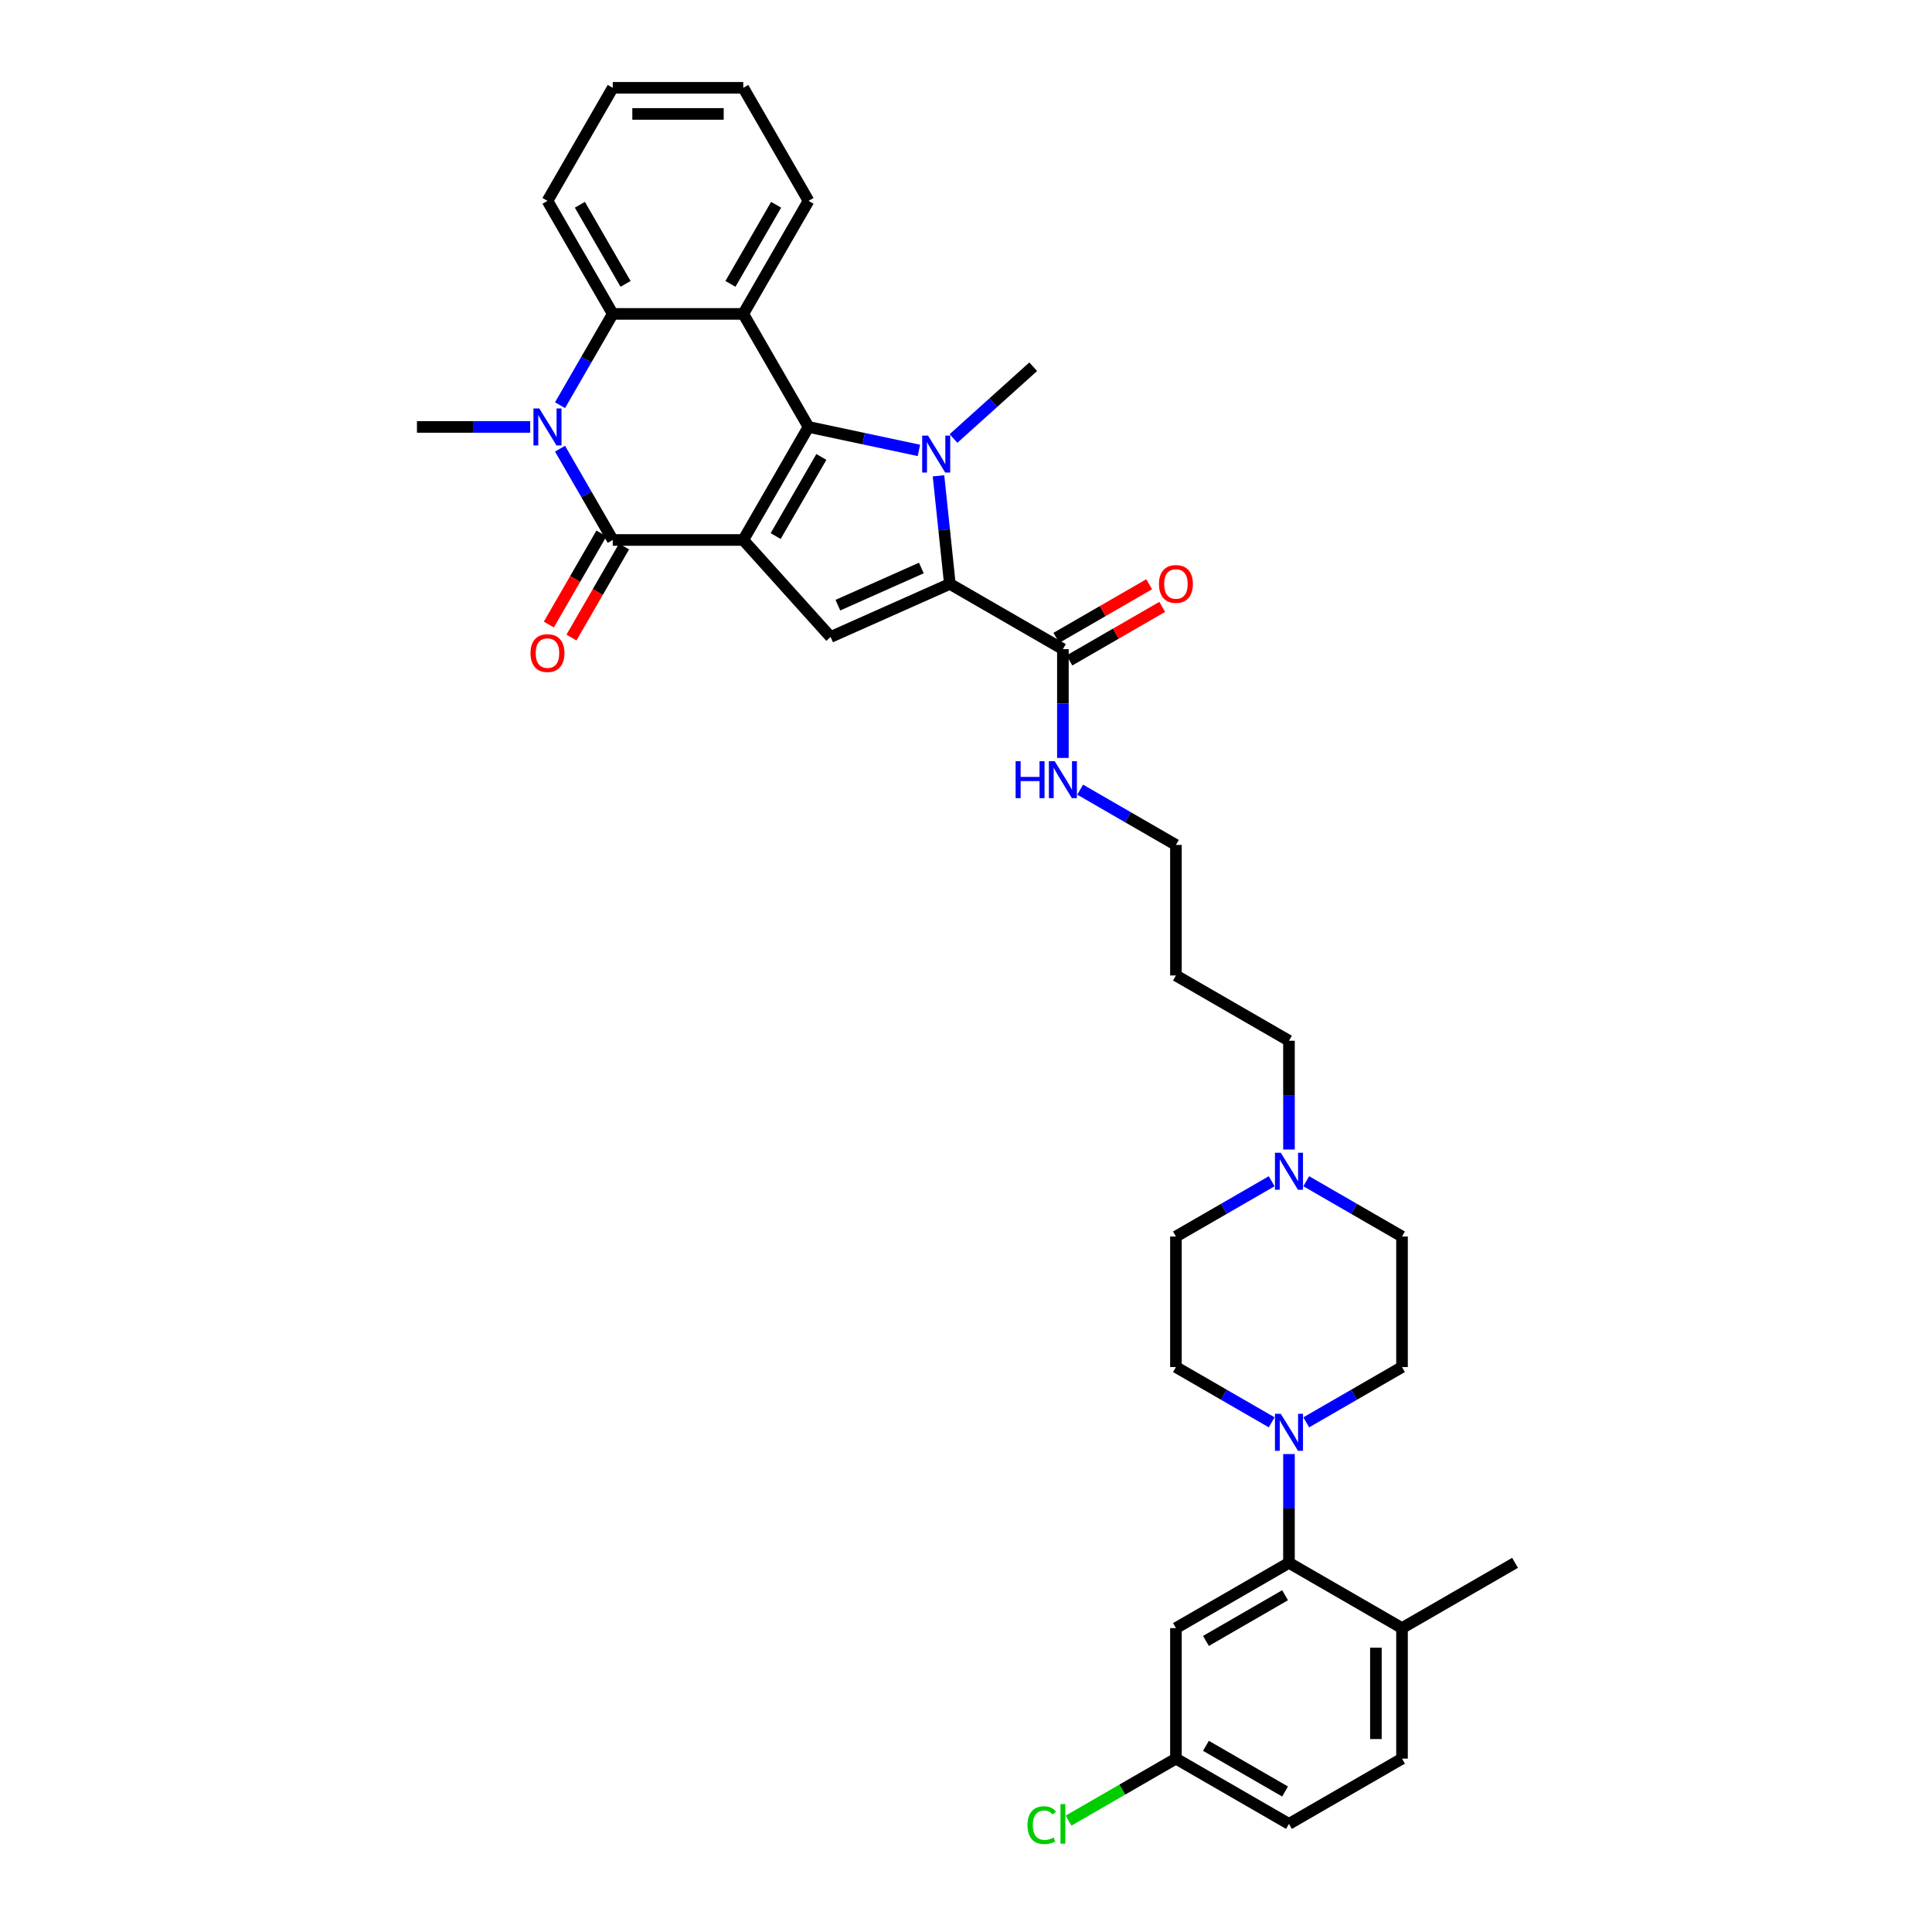 <?xml version='1.0' encoding='iso-8859-1'?>
<svg version='1.1' baseProfile='full'
              xmlns='http://www.w3.org/2000/svg'
                      xmlns:rdkit='http://www.rdkit.org/xml'
                      xmlns:xlink='http://www.w3.org/1999/xlink'
                  xml:space='preserve'
width='1000px' height='1000px' viewBox='0 0 1000 1000'>
<!-- END OF HEADER -->
<rect style='opacity:1.0;fill:#FFFFFF;stroke:none' width='1000' height='1000' x='0' y='0'> </rect>
<path class='bond-0' d='M 384.714,279.492 L 418.495,220.982' style='fill:none;fill-rule:evenodd;stroke:#000000;stroke-width:6px;stroke-linecap:butt;stroke-linejoin:miter;stroke-opacity:1' />
<path class='bond-0' d='M 401.483,277.471 L 425.129,236.515' style='fill:none;fill-rule:evenodd;stroke:#000000;stroke-width:6px;stroke-linecap:butt;stroke-linejoin:miter;stroke-opacity:1' />
<path class='bond-2' d='M 384.714,279.492 L 317.154,279.492' style='fill:none;fill-rule:evenodd;stroke:#000000;stroke-width:6px;stroke-linecap:butt;stroke-linejoin:miter;stroke-opacity:1' />
<path class='bond-6' d='M 384.714,279.492 L 429.921,329.699' style='fill:none;fill-rule:evenodd;stroke:#000000;stroke-width:6px;stroke-linecap:butt;stroke-linejoin:miter;stroke-opacity:1' />
<path class='bond-1' d='M 418.495,220.982 L 447.064,227.055' style='fill:none;fill-rule:evenodd;stroke:#000000;stroke-width:6px;stroke-linecap:butt;stroke-linejoin:miter;stroke-opacity:1' />
<path class='bond-1' d='M 447.064,227.055 L 475.634,233.128' style='fill:none;fill-rule:evenodd;stroke:#0000FF;stroke-width:6px;stroke-linecap:butt;stroke-linejoin:miter;stroke-opacity:1' />
<path class='bond-5' d='M 418.495,220.982 L 384.714,162.473' style='fill:none;fill-rule:evenodd;stroke:#000000;stroke-width:6px;stroke-linecap:butt;stroke-linejoin:miter;stroke-opacity:1' />
<path class='bond-19' d='M 493.524,226.975 L 514.155,208.399' style='fill:none;fill-rule:evenodd;stroke:#0000FF;stroke-width:6px;stroke-linecap:butt;stroke-linejoin:miter;stroke-opacity:1' />
<path class='bond-19' d='M 514.155,208.399 L 534.786,189.822' style='fill:none;fill-rule:evenodd;stroke:#000000;stroke-width:6px;stroke-linecap:butt;stroke-linejoin:miter;stroke-opacity:1' />
<path class='bond-35' d='M 485.762,246.285 L 488.702,274.252' style='fill:none;fill-rule:evenodd;stroke:#0000FF;stroke-width:6px;stroke-linecap:butt;stroke-linejoin:miter;stroke-opacity:1' />
<path class='bond-35' d='M 488.702,274.252 L 491.641,302.22' style='fill:none;fill-rule:evenodd;stroke:#000000;stroke-width:6px;stroke-linecap:butt;stroke-linejoin:miter;stroke-opacity:1' />
<path class='bond-4' d='M 317.154,279.492 L 303.513,255.865' style='fill:none;fill-rule:evenodd;stroke:#000000;stroke-width:6px;stroke-linecap:butt;stroke-linejoin:miter;stroke-opacity:1' />
<path class='bond-4' d='M 303.513,255.865 L 289.872,232.238' style='fill:none;fill-rule:evenodd;stroke:#0000FF;stroke-width:6px;stroke-linecap:butt;stroke-linejoin:miter;stroke-opacity:1' />
<path class='bond-13' d='M 311.303,276.114 L 297.693,299.686' style='fill:none;fill-rule:evenodd;stroke:#000000;stroke-width:6px;stroke-linecap:butt;stroke-linejoin:miter;stroke-opacity:1' />
<path class='bond-13' d='M 297.693,299.686 L 284.083,323.259' style='fill:none;fill-rule:evenodd;stroke:#FF0000;stroke-width:6px;stroke-linecap:butt;stroke-linejoin:miter;stroke-opacity:1' />
<path class='bond-13' d='M 323.005,282.87 L 309.395,306.443' style='fill:none;fill-rule:evenodd;stroke:#000000;stroke-width:6px;stroke-linecap:butt;stroke-linejoin:miter;stroke-opacity:1' />
<path class='bond-13' d='M 309.395,306.443 L 295.785,330.015' style='fill:none;fill-rule:evenodd;stroke:#FF0000;stroke-width:6px;stroke-linecap:butt;stroke-linejoin:miter;stroke-opacity:1' />
<path class='bond-3' d='M 491.641,302.22 L 429.921,329.699' style='fill:none;fill-rule:evenodd;stroke:#000000;stroke-width:6px;stroke-linecap:butt;stroke-linejoin:miter;stroke-opacity:1' />
<path class='bond-3' d='M 476.887,293.998 L 433.683,313.233' style='fill:none;fill-rule:evenodd;stroke:#000000;stroke-width:6px;stroke-linecap:butt;stroke-linejoin:miter;stroke-opacity:1' />
<path class='bond-10' d='M 491.641,302.22 L 550.15,336' style='fill:none;fill-rule:evenodd;stroke:#000000;stroke-width:6px;stroke-linecap:butt;stroke-linejoin:miter;stroke-opacity:1' />
<path class='bond-7' d='M 289.872,209.727 L 303.513,186.1' style='fill:none;fill-rule:evenodd;stroke:#0000FF;stroke-width:6px;stroke-linecap:butt;stroke-linejoin:miter;stroke-opacity:1' />
<path class='bond-7' d='M 303.513,186.1 L 317.154,162.473' style='fill:none;fill-rule:evenodd;stroke:#000000;stroke-width:6px;stroke-linecap:butt;stroke-linejoin:miter;stroke-opacity:1' />
<path class='bond-24' d='M 274.428,220.982 L 245.12,220.982' style='fill:none;fill-rule:evenodd;stroke:#0000FF;stroke-width:6px;stroke-linecap:butt;stroke-linejoin:miter;stroke-opacity:1' />
<path class='bond-24' d='M 245.12,220.982 L 215.812,220.982' style='fill:none;fill-rule:evenodd;stroke:#000000;stroke-width:6px;stroke-linecap:butt;stroke-linejoin:miter;stroke-opacity:1' />
<path class='bond-25' d='M 384.714,162.473 L 418.495,103.964' style='fill:none;fill-rule:evenodd;stroke:#000000;stroke-width:6px;stroke-linecap:butt;stroke-linejoin:miter;stroke-opacity:1' />
<path class='bond-25' d='M 378.079,146.941 L 401.726,105.984' style='fill:none;fill-rule:evenodd;stroke:#000000;stroke-width:6px;stroke-linecap:butt;stroke-linejoin:miter;stroke-opacity:1' />
<path class='bond-36' d='M 384.714,162.473 L 317.154,162.473' style='fill:none;fill-rule:evenodd;stroke:#000000;stroke-width:6px;stroke-linecap:butt;stroke-linejoin:miter;stroke-opacity:1' />
<path class='bond-28' d='M 317.154,162.473 L 283.373,103.964' style='fill:none;fill-rule:evenodd;stroke:#000000;stroke-width:6px;stroke-linecap:butt;stroke-linejoin:miter;stroke-opacity:1' />
<path class='bond-28' d='M 323.788,146.941 L 300.142,105.984' style='fill:none;fill-rule:evenodd;stroke:#000000;stroke-width:6px;stroke-linecap:butt;stroke-linejoin:miter;stroke-opacity:1' />
<path class='bond-8' d='M 676.114,736.2 L 700.896,721.892' style='fill:none;fill-rule:evenodd;stroke:#0000FF;stroke-width:6px;stroke-linecap:butt;stroke-linejoin:miter;stroke-opacity:1' />
<path class='bond-8' d='M 700.896,721.892 L 725.678,707.584' style='fill:none;fill-rule:evenodd;stroke:#000000;stroke-width:6px;stroke-linecap:butt;stroke-linejoin:miter;stroke-opacity:1' />
<path class='bond-9' d='M 667.169,752.62 L 667.169,780.773' style='fill:none;fill-rule:evenodd;stroke:#0000FF;stroke-width:6px;stroke-linecap:butt;stroke-linejoin:miter;stroke-opacity:1' />
<path class='bond-9' d='M 667.169,780.773 L 667.169,808.925' style='fill:none;fill-rule:evenodd;stroke:#000000;stroke-width:6px;stroke-linecap:butt;stroke-linejoin:miter;stroke-opacity:1' />
<path class='bond-38' d='M 658.224,736.2 L 633.442,721.892' style='fill:none;fill-rule:evenodd;stroke:#0000FF;stroke-width:6px;stroke-linecap:butt;stroke-linejoin:miter;stroke-opacity:1' />
<path class='bond-38' d='M 633.442,721.892 L 608.66,707.584' style='fill:none;fill-rule:evenodd;stroke:#000000;stroke-width:6px;stroke-linecap:butt;stroke-linejoin:miter;stroke-opacity:1' />
<path class='bond-11' d='M 667.169,808.925 L 608.66,842.705' style='fill:none;fill-rule:evenodd;stroke:#000000;stroke-width:6px;stroke-linecap:butt;stroke-linejoin:miter;stroke-opacity:1' />
<path class='bond-11' d='M 665.149,825.694 L 624.192,849.34' style='fill:none;fill-rule:evenodd;stroke:#000000;stroke-width:6px;stroke-linecap:butt;stroke-linejoin:miter;stroke-opacity:1' />
<path class='bond-14' d='M 667.169,808.925 L 725.678,842.705' style='fill:none;fill-rule:evenodd;stroke:#000000;stroke-width:6px;stroke-linecap:butt;stroke-linejoin:miter;stroke-opacity:1' />
<path class='bond-17' d='M 553.528,341.851 L 577.547,327.984' style='fill:none;fill-rule:evenodd;stroke:#000000;stroke-width:6px;stroke-linecap:butt;stroke-linejoin:miter;stroke-opacity:1' />
<path class='bond-17' d='M 577.547,327.984 L 601.566,314.117' style='fill:none;fill-rule:evenodd;stroke:#FF0000;stroke-width:6px;stroke-linecap:butt;stroke-linejoin:miter;stroke-opacity:1' />
<path class='bond-17' d='M 546.772,330.149 L 570.791,316.282' style='fill:none;fill-rule:evenodd;stroke:#000000;stroke-width:6px;stroke-linecap:butt;stroke-linejoin:miter;stroke-opacity:1' />
<path class='bond-17' d='M 570.791,316.282 L 594.81,302.415' style='fill:none;fill-rule:evenodd;stroke:#FF0000;stroke-width:6px;stroke-linecap:butt;stroke-linejoin:miter;stroke-opacity:1' />
<path class='bond-18' d='M 550.15,336 L 550.15,364.153' style='fill:none;fill-rule:evenodd;stroke:#000000;stroke-width:6px;stroke-linecap:butt;stroke-linejoin:miter;stroke-opacity:1' />
<path class='bond-18' d='M 550.15,364.153 L 550.15,392.305' style='fill:none;fill-rule:evenodd;stroke:#0000FF;stroke-width:6px;stroke-linecap:butt;stroke-linejoin:miter;stroke-opacity:1' />
<path class='bond-21' d='M 608.66,842.705 L 608.66,910.266' style='fill:none;fill-rule:evenodd;stroke:#000000;stroke-width:6px;stroke-linecap:butt;stroke-linejoin:miter;stroke-opacity:1' />
<path class='bond-12' d='M 667.169,594.987 L 667.169,566.835' style='fill:none;fill-rule:evenodd;stroke:#0000FF;stroke-width:6px;stroke-linecap:butt;stroke-linejoin:miter;stroke-opacity:1' />
<path class='bond-12' d='M 667.169,566.835 L 667.169,538.682' style='fill:none;fill-rule:evenodd;stroke:#000000;stroke-width:6px;stroke-linecap:butt;stroke-linejoin:miter;stroke-opacity:1' />
<path class='bond-22' d='M 658.224,611.407 L 633.442,625.715' style='fill:none;fill-rule:evenodd;stroke:#0000FF;stroke-width:6px;stroke-linecap:butt;stroke-linejoin:miter;stroke-opacity:1' />
<path class='bond-22' d='M 633.442,625.715 L 608.66,640.023' style='fill:none;fill-rule:evenodd;stroke:#000000;stroke-width:6px;stroke-linecap:butt;stroke-linejoin:miter;stroke-opacity:1' />
<path class='bond-23' d='M 676.114,611.407 L 700.896,625.715' style='fill:none;fill-rule:evenodd;stroke:#0000FF;stroke-width:6px;stroke-linecap:butt;stroke-linejoin:miter;stroke-opacity:1' />
<path class='bond-23' d='M 700.896,625.715 L 725.678,640.023' style='fill:none;fill-rule:evenodd;stroke:#000000;stroke-width:6px;stroke-linecap:butt;stroke-linejoin:miter;stroke-opacity:1' />
<path class='bond-20' d='M 725.678,842.705 L 725.678,910.266' style='fill:none;fill-rule:evenodd;stroke:#000000;stroke-width:6px;stroke-linecap:butt;stroke-linejoin:miter;stroke-opacity:1' />
<path class='bond-20' d='M 712.166,852.84 L 712.166,900.132' style='fill:none;fill-rule:evenodd;stroke:#000000;stroke-width:6px;stroke-linecap:butt;stroke-linejoin:miter;stroke-opacity:1' />
<path class='bond-32' d='M 725.678,842.705 L 784.188,808.925' style='fill:none;fill-rule:evenodd;stroke:#000000;stroke-width:6px;stroke-linecap:butt;stroke-linejoin:miter;stroke-opacity:1' />
<path class='bond-15' d='M 608.66,707.584 L 608.66,640.023' style='fill:none;fill-rule:evenodd;stroke:#000000;stroke-width:6px;stroke-linecap:butt;stroke-linejoin:miter;stroke-opacity:1' />
<path class='bond-16' d='M 725.678,707.584 L 725.678,640.023' style='fill:none;fill-rule:evenodd;stroke:#000000;stroke-width:6px;stroke-linecap:butt;stroke-linejoin:miter;stroke-opacity:1' />
<path class='bond-31' d='M 559.095,408.725 L 583.877,423.033' style='fill:none;fill-rule:evenodd;stroke:#0000FF;stroke-width:6px;stroke-linecap:butt;stroke-linejoin:miter;stroke-opacity:1' />
<path class='bond-31' d='M 583.877,423.033 L 608.66,437.341' style='fill:none;fill-rule:evenodd;stroke:#000000;stroke-width:6px;stroke-linecap:butt;stroke-linejoin:miter;stroke-opacity:1' />
<path class='bond-26' d='M 725.678,910.266 L 667.169,944.047' style='fill:none;fill-rule:evenodd;stroke:#000000;stroke-width:6px;stroke-linecap:butt;stroke-linejoin:miter;stroke-opacity:1' />
<path class='bond-27' d='M 608.66,910.266 L 580.871,926.31' style='fill:none;fill-rule:evenodd;stroke:#000000;stroke-width:6px;stroke-linecap:butt;stroke-linejoin:miter;stroke-opacity:1' />
<path class='bond-27' d='M 580.871,926.31 L 553.082,942.354' style='fill:none;fill-rule:evenodd;stroke:#00CC00;stroke-width:6px;stroke-linecap:butt;stroke-linejoin:miter;stroke-opacity:1' />
<path class='bond-39' d='M 608.66,910.266 L 667.169,944.047' style='fill:none;fill-rule:evenodd;stroke:#000000;stroke-width:6px;stroke-linecap:butt;stroke-linejoin:miter;stroke-opacity:1' />
<path class='bond-39' d='M 624.192,903.631 L 665.149,927.278' style='fill:none;fill-rule:evenodd;stroke:#000000;stroke-width:6px;stroke-linecap:butt;stroke-linejoin:miter;stroke-opacity:1' />
<path class='bond-33' d='M 418.495,103.964 L 384.714,45.455' style='fill:none;fill-rule:evenodd;stroke:#000000;stroke-width:6px;stroke-linecap:butt;stroke-linejoin:miter;stroke-opacity:1' />
<path class='bond-34' d='M 283.373,103.964 L 317.154,45.455' style='fill:none;fill-rule:evenodd;stroke:#000000;stroke-width:6px;stroke-linecap:butt;stroke-linejoin:miter;stroke-opacity:1' />
<path class='bond-29' d='M 667.169,538.682 L 608.66,504.902' style='fill:none;fill-rule:evenodd;stroke:#000000;stroke-width:6px;stroke-linecap:butt;stroke-linejoin:miter;stroke-opacity:1' />
<path class='bond-30' d='M 608.66,504.902 L 608.66,437.341' style='fill:none;fill-rule:evenodd;stroke:#000000;stroke-width:6px;stroke-linecap:butt;stroke-linejoin:miter;stroke-opacity:1' />
<path class='bond-37' d='M 384.714,45.455 L 317.154,45.455' style='fill:none;fill-rule:evenodd;stroke:#000000;stroke-width:6px;stroke-linecap:butt;stroke-linejoin:miter;stroke-opacity:1' />
<path class='bond-37' d='M 374.58,58.967 L 327.288,58.967' style='fill:none;fill-rule:evenodd;stroke:#000000;stroke-width:6px;stroke-linecap:butt;stroke-linejoin:miter;stroke-opacity:1' />
<path  class='atom-2' d='M 480.35 225.463
L 486.619 235.597
Q 487.241 236.597, 488.241 238.407
Q 489.241 240.218, 489.295 240.326
L 489.295 225.463
L 491.835 225.463
L 491.835 244.596
L 489.214 244.596
L 482.485 233.516
Q 481.701 232.219, 480.863 230.732
Q 480.052 229.246, 479.809 228.786
L 479.809 244.596
L 477.323 244.596
L 477.323 225.463
L 480.35 225.463
' fill='#0000FF'/>
<path  class='atom-5' d='M 279.144 211.416
L 285.414 221.55
Q 286.035 222.55, 287.035 224.36
Q 288.035 226.171, 288.089 226.279
L 288.089 211.416
L 290.629 211.416
L 290.629 230.549
L 288.008 230.549
L 281.279 219.469
Q 280.495 218.172, 279.657 216.686
Q 278.847 215.199, 278.603 214.74
L 278.603 230.549
L 276.117 230.549
L 276.117 211.416
L 279.144 211.416
' fill='#0000FF'/>
<path  class='atom-9' d='M 662.94 731.798
L 669.209 741.932
Q 669.831 742.932, 670.831 744.742
Q 671.831 746.553, 671.885 746.661
L 671.885 731.798
L 674.425 731.798
L 674.425 750.931
L 671.804 750.931
L 665.075 739.851
Q 664.291 738.554, 663.453 737.068
Q 662.642 735.581, 662.399 735.122
L 662.399 750.931
L 659.913 750.931
L 659.913 731.798
L 662.94 731.798
' fill='#0000FF'/>
<path  class='atom-13' d='M 662.94 596.676
L 669.209 606.81
Q 669.831 607.81, 670.831 609.621
Q 671.831 611.432, 671.885 611.54
L 671.885 596.676
L 674.425 596.676
L 674.425 615.81
L 671.804 615.81
L 665.075 604.73
Q 664.291 603.432, 663.453 601.946
Q 662.642 600.46, 662.399 600
L 662.399 615.81
L 659.913 615.81
L 659.913 596.676
L 662.94 596.676
' fill='#0000FF'/>
<path  class='atom-14' d='M 274.59 338.055
Q 274.59 333.461, 276.86 330.894
Q 279.13 328.326, 283.373 328.326
Q 287.616 328.326, 289.886 330.894
Q 292.156 333.461, 292.156 338.055
Q 292.156 342.703, 289.859 345.352
Q 287.562 347.973, 283.373 347.973
Q 279.157 347.973, 276.86 345.352
Q 274.59 342.73, 274.59 338.055
M 283.373 345.811
Q 286.292 345.811, 287.859 343.865
Q 289.454 341.893, 289.454 338.055
Q 289.454 334.299, 287.859 332.407
Q 286.292 330.488, 283.373 330.488
Q 280.455 330.488, 278.86 332.38
Q 277.293 334.272, 277.293 338.055
Q 277.293 341.92, 278.86 343.865
Q 280.455 345.811, 283.373 345.811
' fill='#FF0000'/>
<path  class='atom-18' d='M 599.877 302.274
Q 599.877 297.68, 602.147 295.112
Q 604.417 292.545, 608.66 292.545
Q 612.902 292.545, 615.172 295.112
Q 617.443 297.68, 617.443 302.274
Q 617.443 306.922, 615.145 309.57
Q 612.848 312.192, 608.66 312.192
Q 604.444 312.192, 602.147 309.57
Q 599.877 306.949, 599.877 302.274
M 608.66 310.03
Q 611.578 310.03, 613.146 308.084
Q 614.74 306.111, 614.74 302.274
Q 614.74 298.517, 613.146 296.626
Q 611.578 294.707, 608.66 294.707
Q 605.741 294.707, 604.147 296.599
Q 602.579 298.49, 602.579 302.274
Q 602.579 306.138, 604.147 308.084
Q 605.741 310.03, 608.66 310.03
' fill='#FF0000'/>
<path  class='atom-19' d='M 525.68 393.994
L 528.274 393.994
L 528.274 402.128
L 538.057 402.128
L 538.057 393.994
L 540.651 393.994
L 540.651 413.127
L 538.057 413.127
L 538.057 404.29
L 528.274 404.29
L 528.274 413.127
L 525.68 413.127
L 525.68 393.994
' fill='#0000FF'/>
<path  class='atom-19' d='M 545.921 393.994
L 552.191 404.128
Q 552.812 405.128, 553.812 406.939
Q 554.812 408.749, 554.866 408.858
L 554.866 393.994
L 557.406 393.994
L 557.406 413.127
L 554.785 413.127
L 548.056 402.047
Q 547.272 400.75, 546.434 399.264
Q 545.624 397.778, 545.381 397.318
L 545.381 413.127
L 542.894 413.127
L 542.894 393.994
L 545.921 393.994
' fill='#0000FF'/>
<path  class='atom-28' d='M 531.828 944.709
Q 531.828 939.952, 534.044 937.466
Q 536.287 934.953, 540.53 934.953
Q 544.475 934.953, 546.583 937.736
L 544.8 939.196
Q 543.259 937.169, 540.53 937.169
Q 537.638 937.169, 536.098 939.115
Q 534.584 941.033, 534.584 944.709
Q 534.584 948.492, 536.152 950.438
Q 537.746 952.384, 540.827 952.384
Q 542.935 952.384, 545.394 951.113
L 546.151 953.14
Q 545.151 953.789, 543.637 954.167
Q 542.124 954.545, 540.449 954.545
Q 536.287 954.545, 534.044 952.005
Q 531.828 949.465, 531.828 944.709
' fill='#00CC00'/>
<path  class='atom-28' d='M 548.907 933.791
L 551.393 933.791
L 551.393 954.302
L 548.907 954.302
L 548.907 933.791
' fill='#00CC00'/>
</svg>

